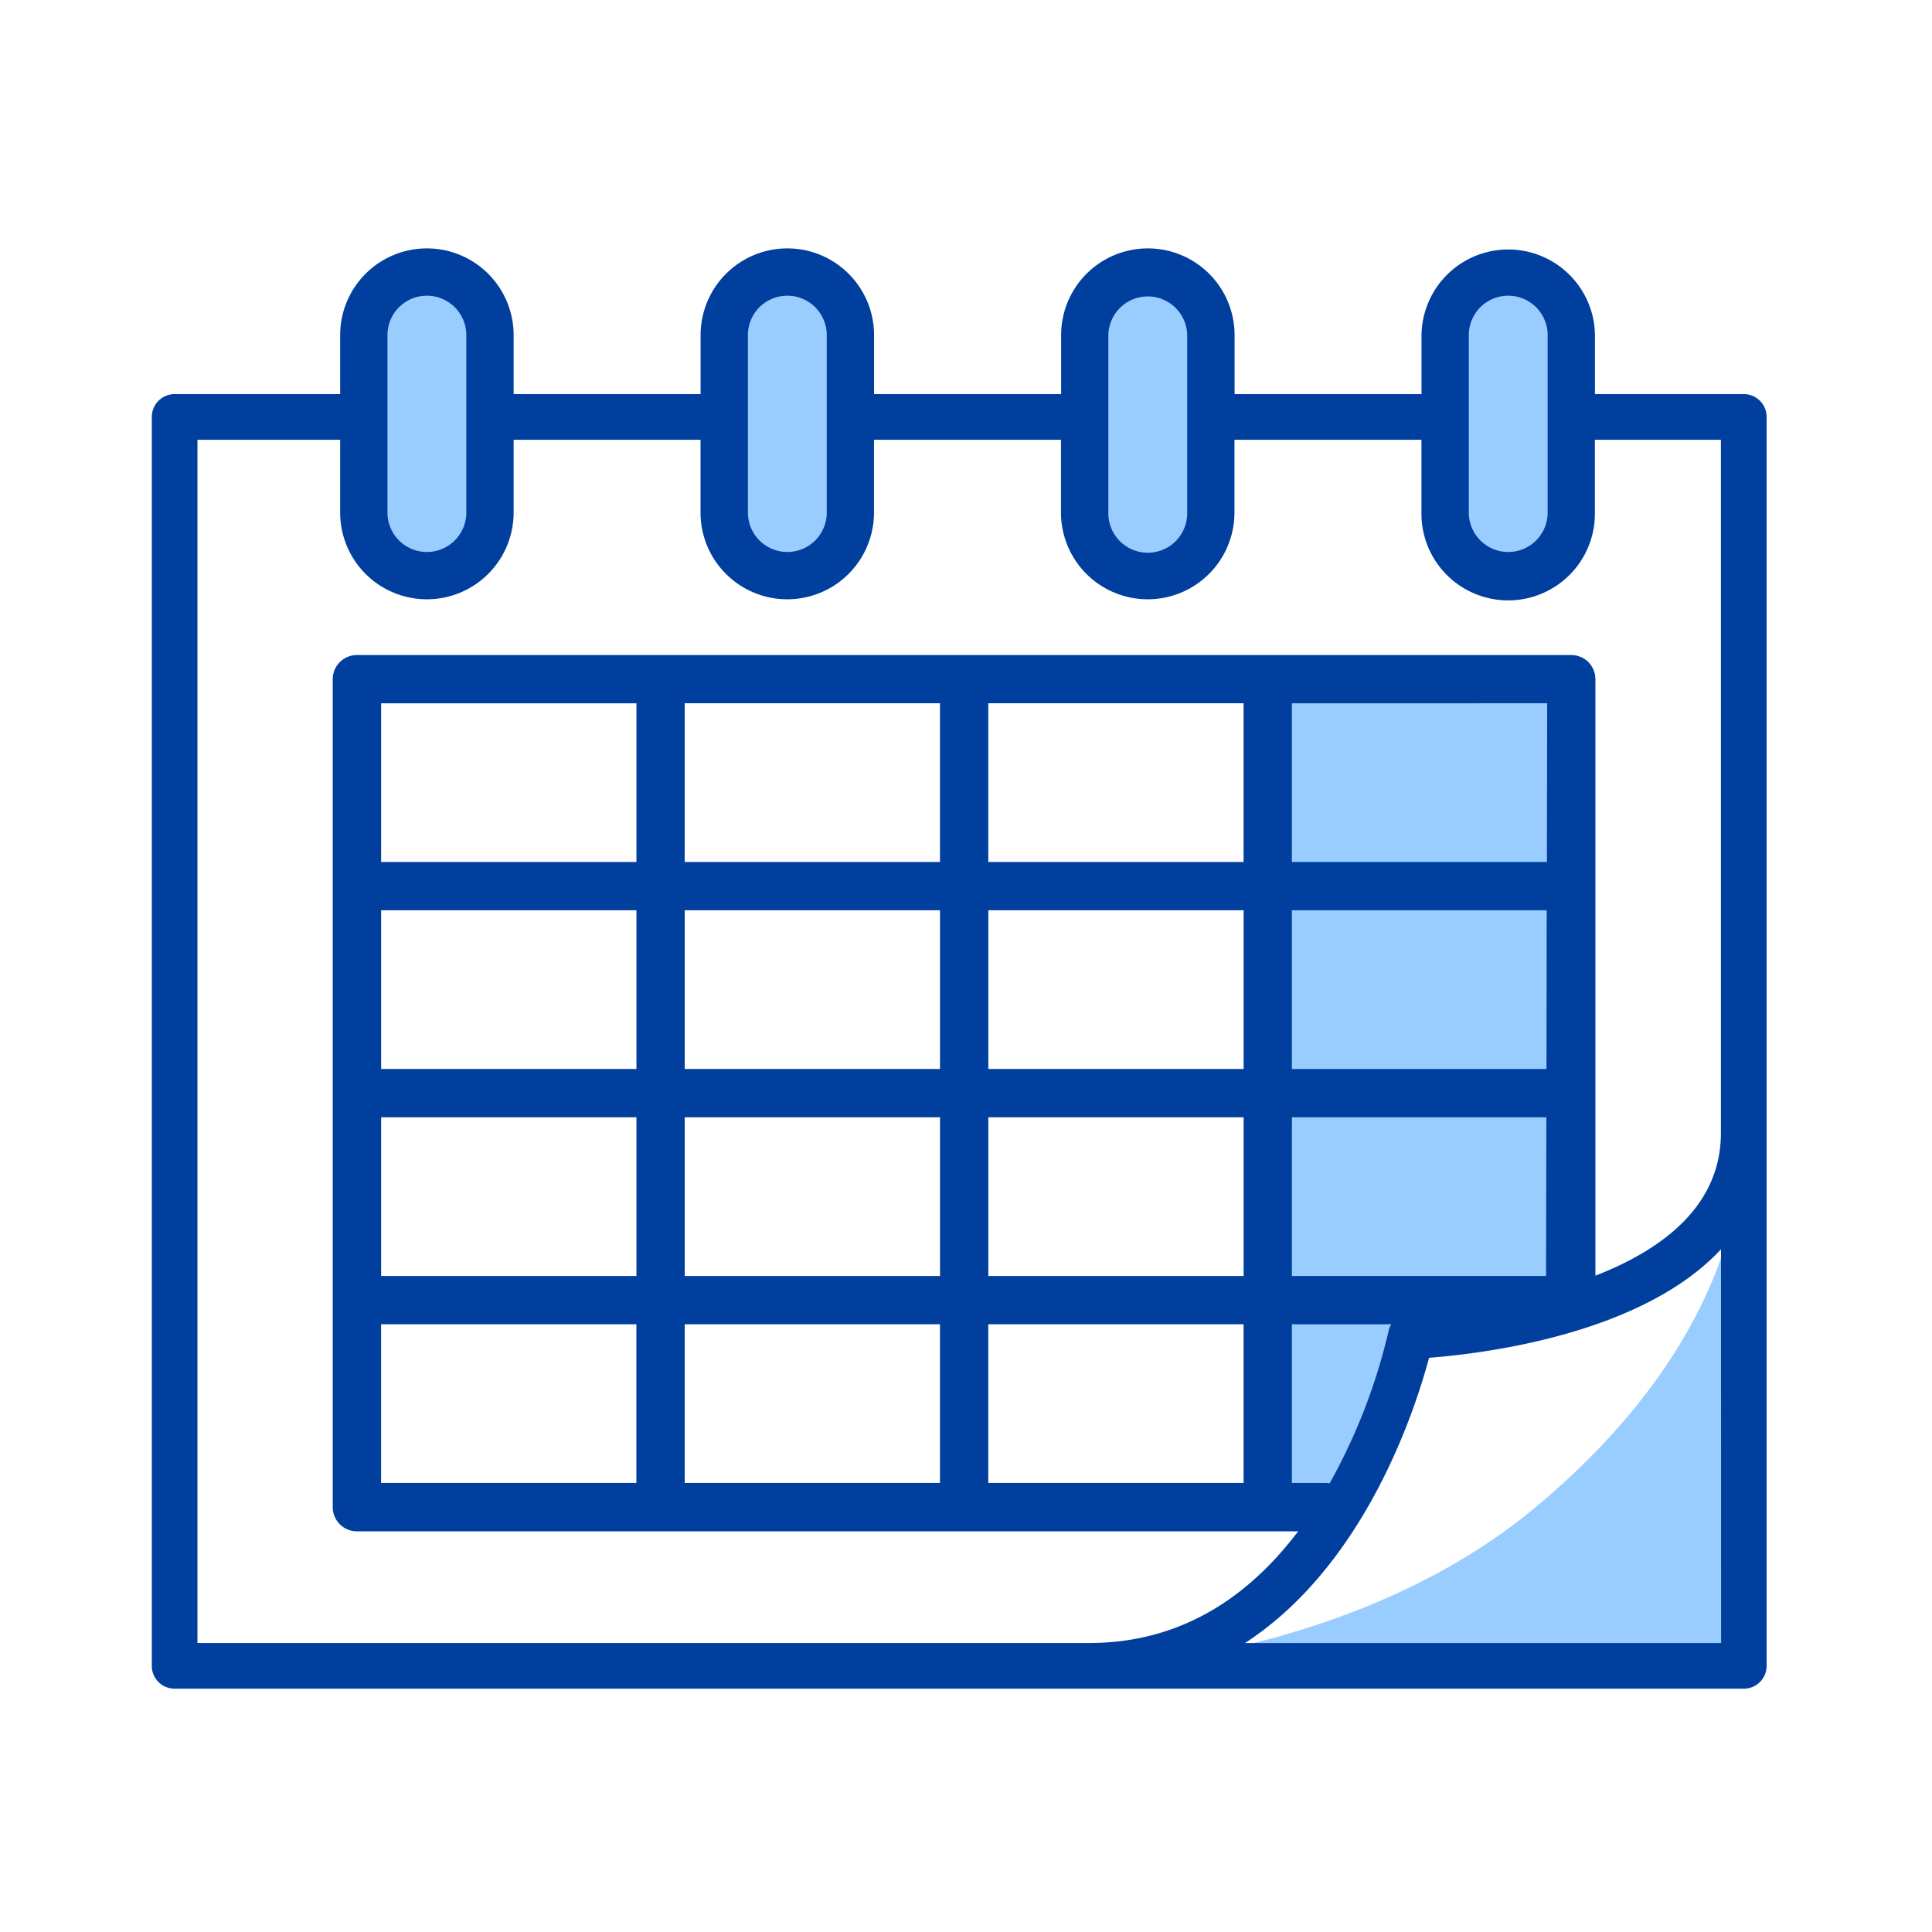 <svg xmlns="http://www.w3.org/2000/svg" width="140" height="140" viewBox="0 0 140 140"><path d="M126.528 120.339l-43.545.124s16.244-1.242 28.2-11.169c13.207-10.964 14.826-21.527 14.968-25.112zm-.389-37.443l.014 1.286a10.059 10.059 0 00-.014-1.286zm-23.845 13.968l11.569-1.108V49.213h-22v60h4.77zm-71.36-77.151a4.57 4.57 0 00-4.571 4.571v12.842a4.571 4.571 0 009.142 0V24.284a4.571 4.571 0 00-4.571-4.571zm26.119 0a4.571 4.571 0 00-4.571 4.571v12.842a4.571 4.571 0 004.571 4.57 4.57 4.57 0 004.571-4.57V24.284a4.57 4.57 0 00-4.571-4.571zm30.691 17.413V24.284a4.571 4.571 0 10-9.142 0v12.842a4.571 4.571 0 009.142 0zm21.548 4.57a4.57 4.57 0 004.571-4.57V24.284a4.571 4.571 0 10-9.142 0v12.842a4.571 4.571 0 004.571 4.57z" fill="#9cf"/><path d="M126.363 28.559h-10.786v-4.275a6.285 6.285 0 00-12.569 0v4.275H89.463v-4.275a6.285 6.285 0 00-12.57 0v4.275H63.338v-4.275a6.285 6.285 0 00-12.57 0v4.275H37.219v-4.275a6.285 6.285 0 00-12.57 0v4.275H12.654A1.654 1.654 0 0011 30.214v90.5a1.653 1.653 0 001.654 1.654h113.709a1.653 1.653 0 001.654-1.654v-90.5a1.654 1.654 0 00-1.654-1.655zm-19.928-4.275a2.857 2.857 0 015.714 0v12.858a2.857 2.857 0 11-5.714 0zm-26.12 0a2.858 2.858 0 015.715 0v12.858a2.858 2.858 0 11-5.715 0zm-26.119 0a2.857 2.857 0 115.714 0v12.858a2.857 2.857 0 11-5.714 0zm-26.119 0a2.857 2.857 0 115.714 0v12.858a2.857 2.857 0 11-5.714 0zm-13.768 94.775V31.868h10.34v5.274a6.285 6.285 0 1012.57 0v-5.274h13.544v5.274a6.285 6.285 0 1012.57 0v-5.274h13.55v5.274a6.285 6.285 0 1012.57 0v-5.274h13.55v5.274a6.285 6.285 0 1012.569 0v-5.274h9.132v50.236c0 5.3-4.271 8.459-9.094 10.336V49.214c0-.027-.007-.053-.008-.08a1.69 1.69 0 00-.027-.266 1.642 1.642 0 00-.063-.21c-.013-.039-.021-.079-.036-.116a1.835 1.835 0 00-.121-.228c-.015-.024-.025-.05-.04-.073a1.725 1.725 0 00-.213-.26 1.751 1.751 0 00-.266-.219l-.015-.008a1.826 1.826 0 00-.286-.153c-.019-.007-.04-.011-.059-.018a1.848 1.848 0 00-.268-.082 1.735 1.735 0 00-.346-.034H25.863a1.751 1.751 0 00-1.752 1.752v60a1.751 1.751 0 001.752 1.746h68.206c-4.059 5.369-9.139 8.094-15.147 8.094zm82.038-11.569a1.7 1.7 0 00-.279-.028h-2.453v-11.5h7.2a1.663 1.663 0 00-.2.516 42.116 42.116 0 01-4.268 11.012zm-24.732-.028v-11.5h18.5v11.5zm-22 0v-11.5h18.5v11.5zm-22 0v-11.5h18.5v11.5zm40.5-56.5v11.5h-18.5v-11.5zm22 0v11.5h-18.5v-11.5zm22 0l-.021 11.5H93.615v-11.5zm-.05 26.5h-18.45v-11.5h18.465zm-21.947 0h-18.5v-11.5h18.5zm-22 0h-18.5v-11.5h18.5zm-22 0h-18.5v-11.5h18.5zm-18.5 3.5h18.5v11.5h-18.5zm22 0h18.5v11.5h-18.5zm22 0h18.5v11.5h-18.5zm22 0h18.437l-.022 11.5H93.615zm-47.5-18.5h-18.5v-11.5h18.5zm78.6 56.6H90.215c8.7-5.647 12.338-16.908 13.34-20.673 3.868-.293 15.419-1.678 21.154-7.862z" fill="#003f9e"/></svg>